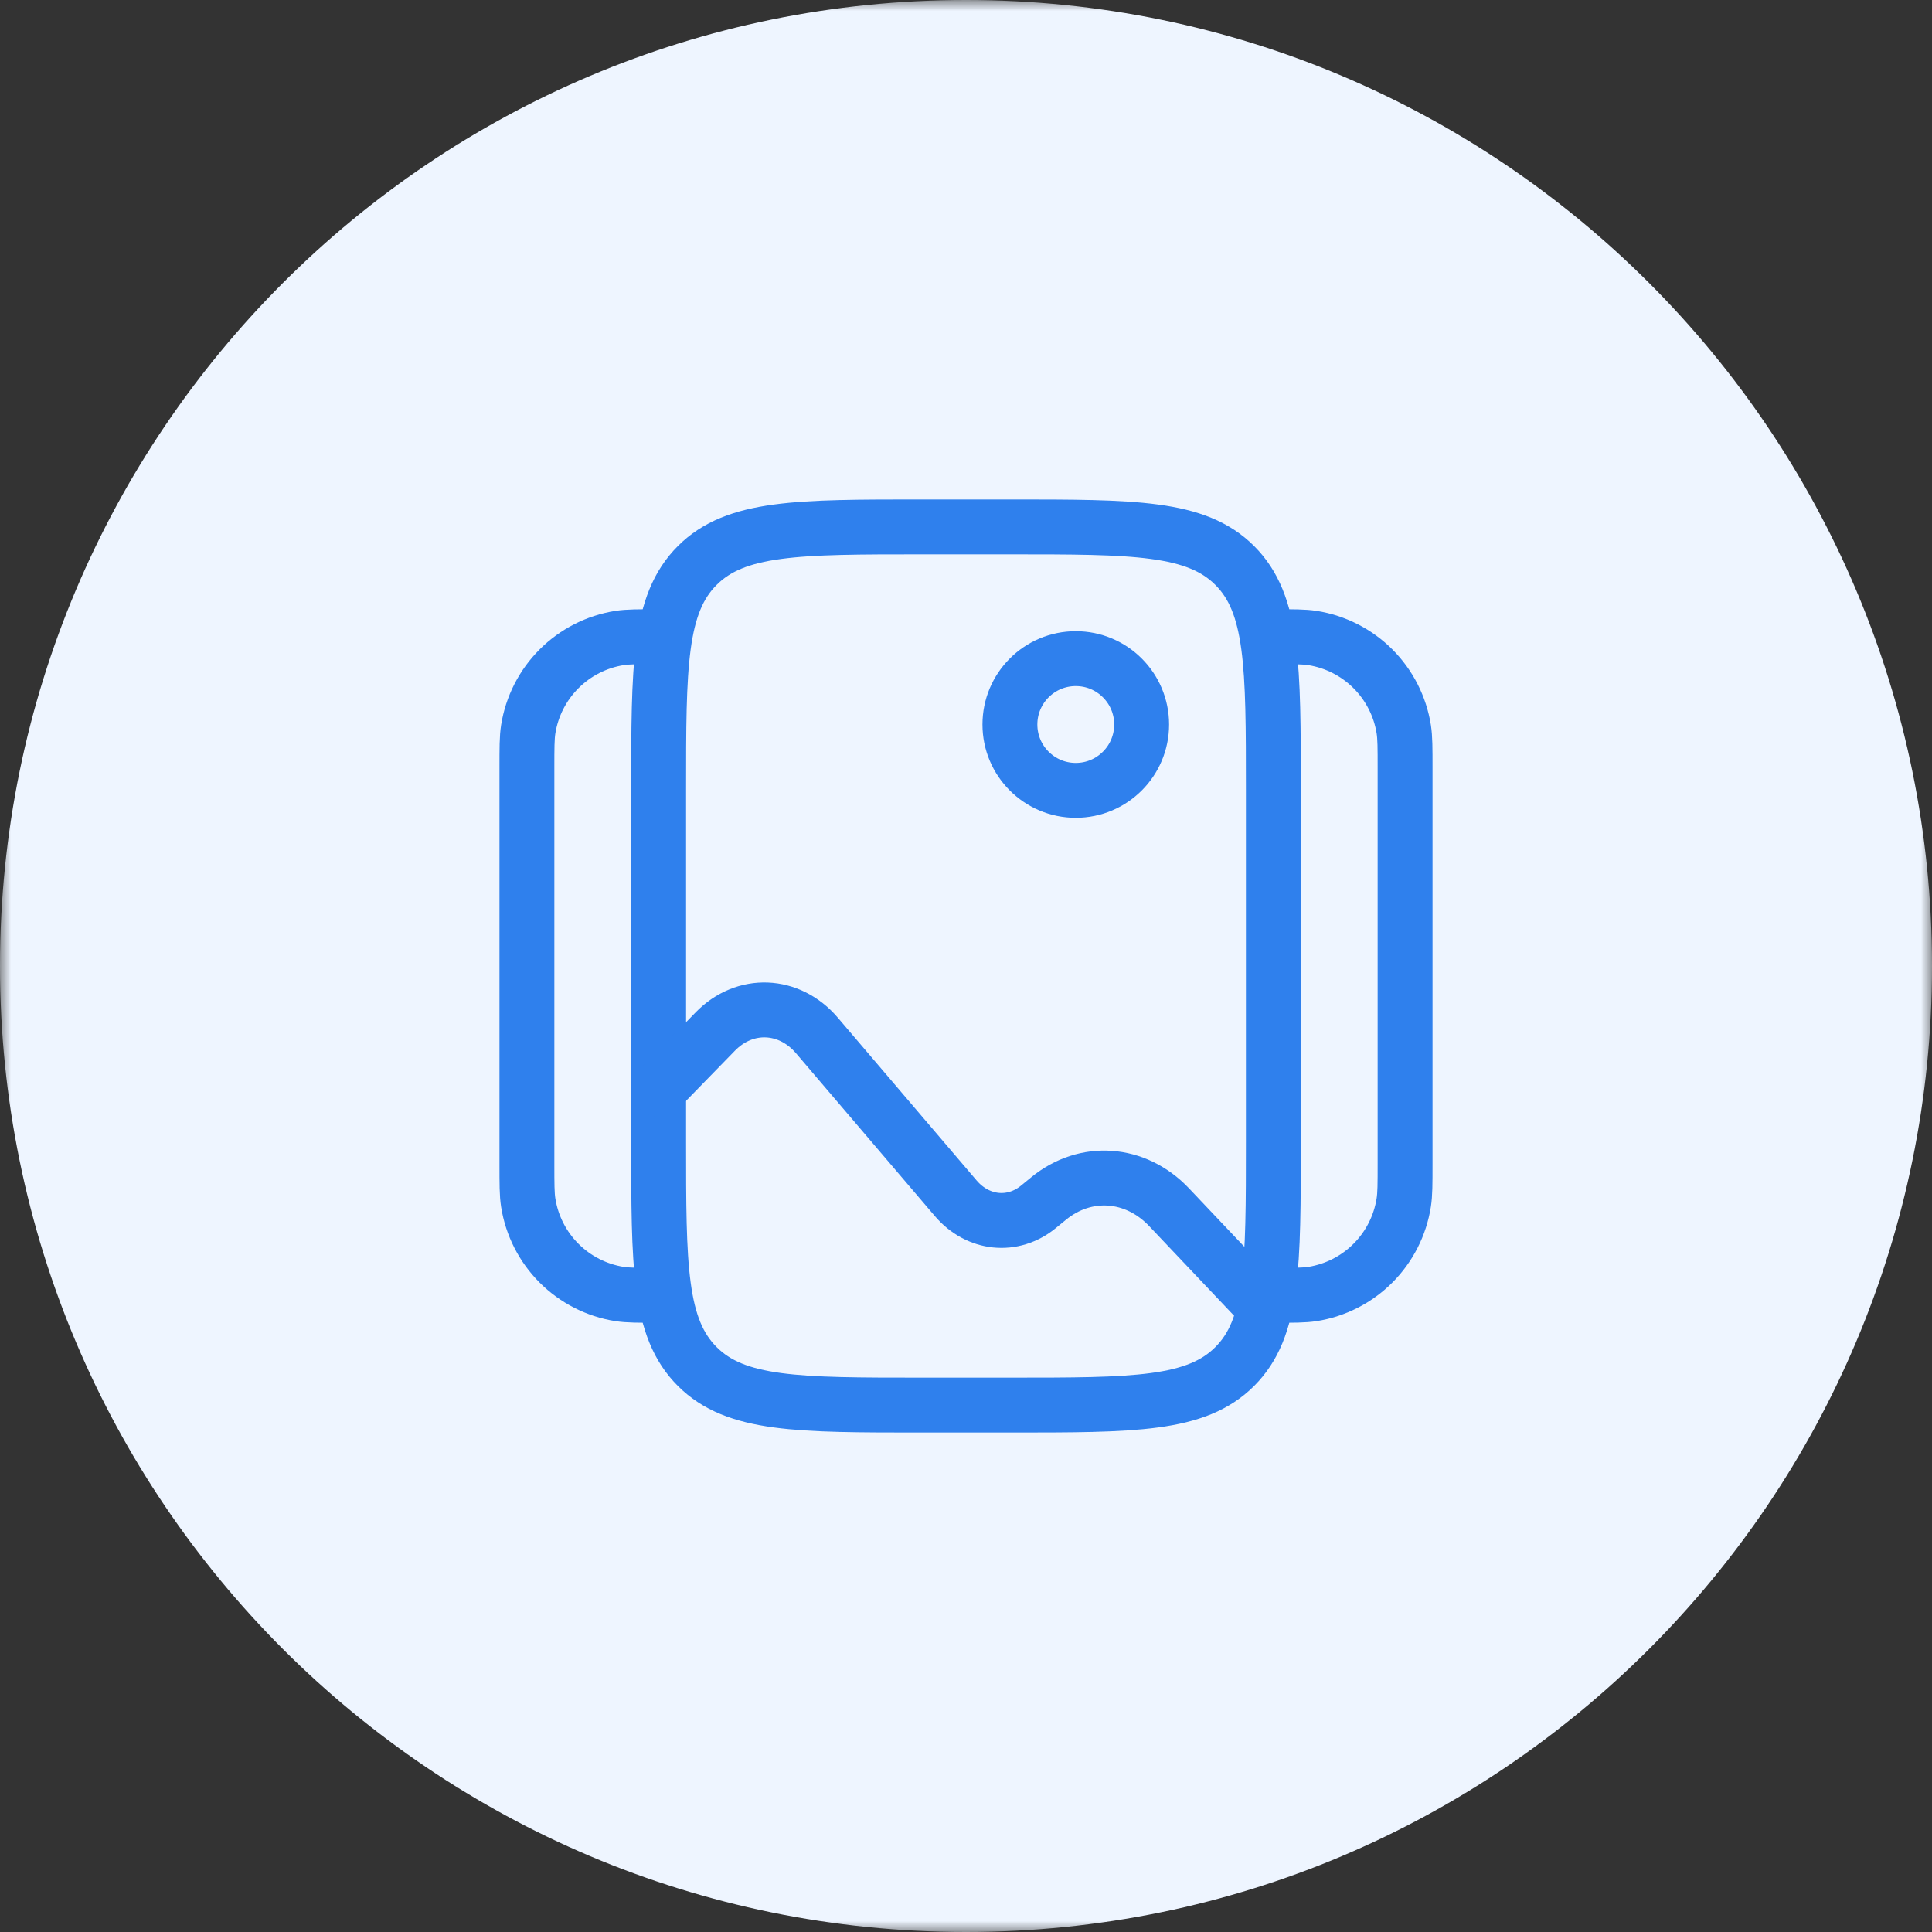 <svg width="88" height="88" viewBox="0 0 88 88" fill="none" xmlns="http://www.w3.org/2000/svg">
<rect x="0" y="0" width="88" height="88" fill="#333333" stroke="none"/>
<g clip-path="url(#clip0_484_7955)">
<mask id="mask0_484_7955" style="mask-type:luminance" maskUnits="userSpaceOnUse" x="0" y="0" width="88" height="88">
<path d="M88 0H0V88H88V0Z" fill="white"/>
</mask>
<g mask="url(#mask0_484_7955)">
<path d="M88 44C88 19.7 68.3 0 44 0C19.7 0 0 19.7 0 44C0 68.3 19.7 88 44 88C68.3 88 88 68.3 88 44Z" fill="#EEF5FF"/>
<path d="M58 59C58.93 59 59.394 59 59.782 58.94C60.825 58.775 61.789 58.283 62.536 57.536C63.282 56.789 63.773 55.825 63.938 54.782C64 54.394 64 53.93 64 53V35C64 34.07 64 33.606 63.94 33.218C63.775 32.174 63.283 31.21 62.536 30.463C61.789 29.716 60.824 29.225 59.78 29.06C59.394 29 58.93 29 58 29M30 59C29.07 59 28.606 59 28.218 58.94C27.174 58.775 26.21 58.283 25.463 57.536C24.716 56.789 24.225 55.824 24.06 54.78C24 54.394 24 53.93 24 53V35C24 34.07 24 33.606 24.06 33.218C24.225 32.174 24.717 31.21 25.464 30.463C26.211 29.716 27.176 29.225 28.22 29.06C28.606 29 29.07 29 30 29M30 36C30 30.344 30 27.514 31.758 25.758C33.514 24 36.344 24 42 24H46C51.656 24 54.486 24 56.242 25.758C58 27.514 58 30.344 58 36V52C58 57.656 58 60.486 56.242 62.242C54.486 64 51.656 64 46 64H42C36.344 64 33.514 64 31.758 62.242C30 60.486 30 57.656 30 52V36Z" stroke="#2F80ED" stroke-width="2.5"/>
<path d="M49 36C50.657 36 52 34.657 52 33C52 31.343 50.657 30 49 30C47.343 30 46 31.343 46 33C46 34.657 47.343 36 49 36Z" stroke="#2F80ED" stroke-width="2.5"/>
<path d="M30 49.633L32.58 46.985C33.924 45.605 35.948 45.685 37.21 47.165L43.53 54.577C44.544 55.765 46.138 55.927 47.31 54.961L47.75 54.601C49.436 53.211 51.718 53.371 53.25 54.987L57.052 59.001" stroke="#2F80ED" stroke-width="2.5" stroke-linecap="round"/>
</g>
</g>
<defs>
<clipPath id="clip0_484_7955">
<rect width="88" height="88" fill="white"/>
</clipPath>
</defs>
</svg>
